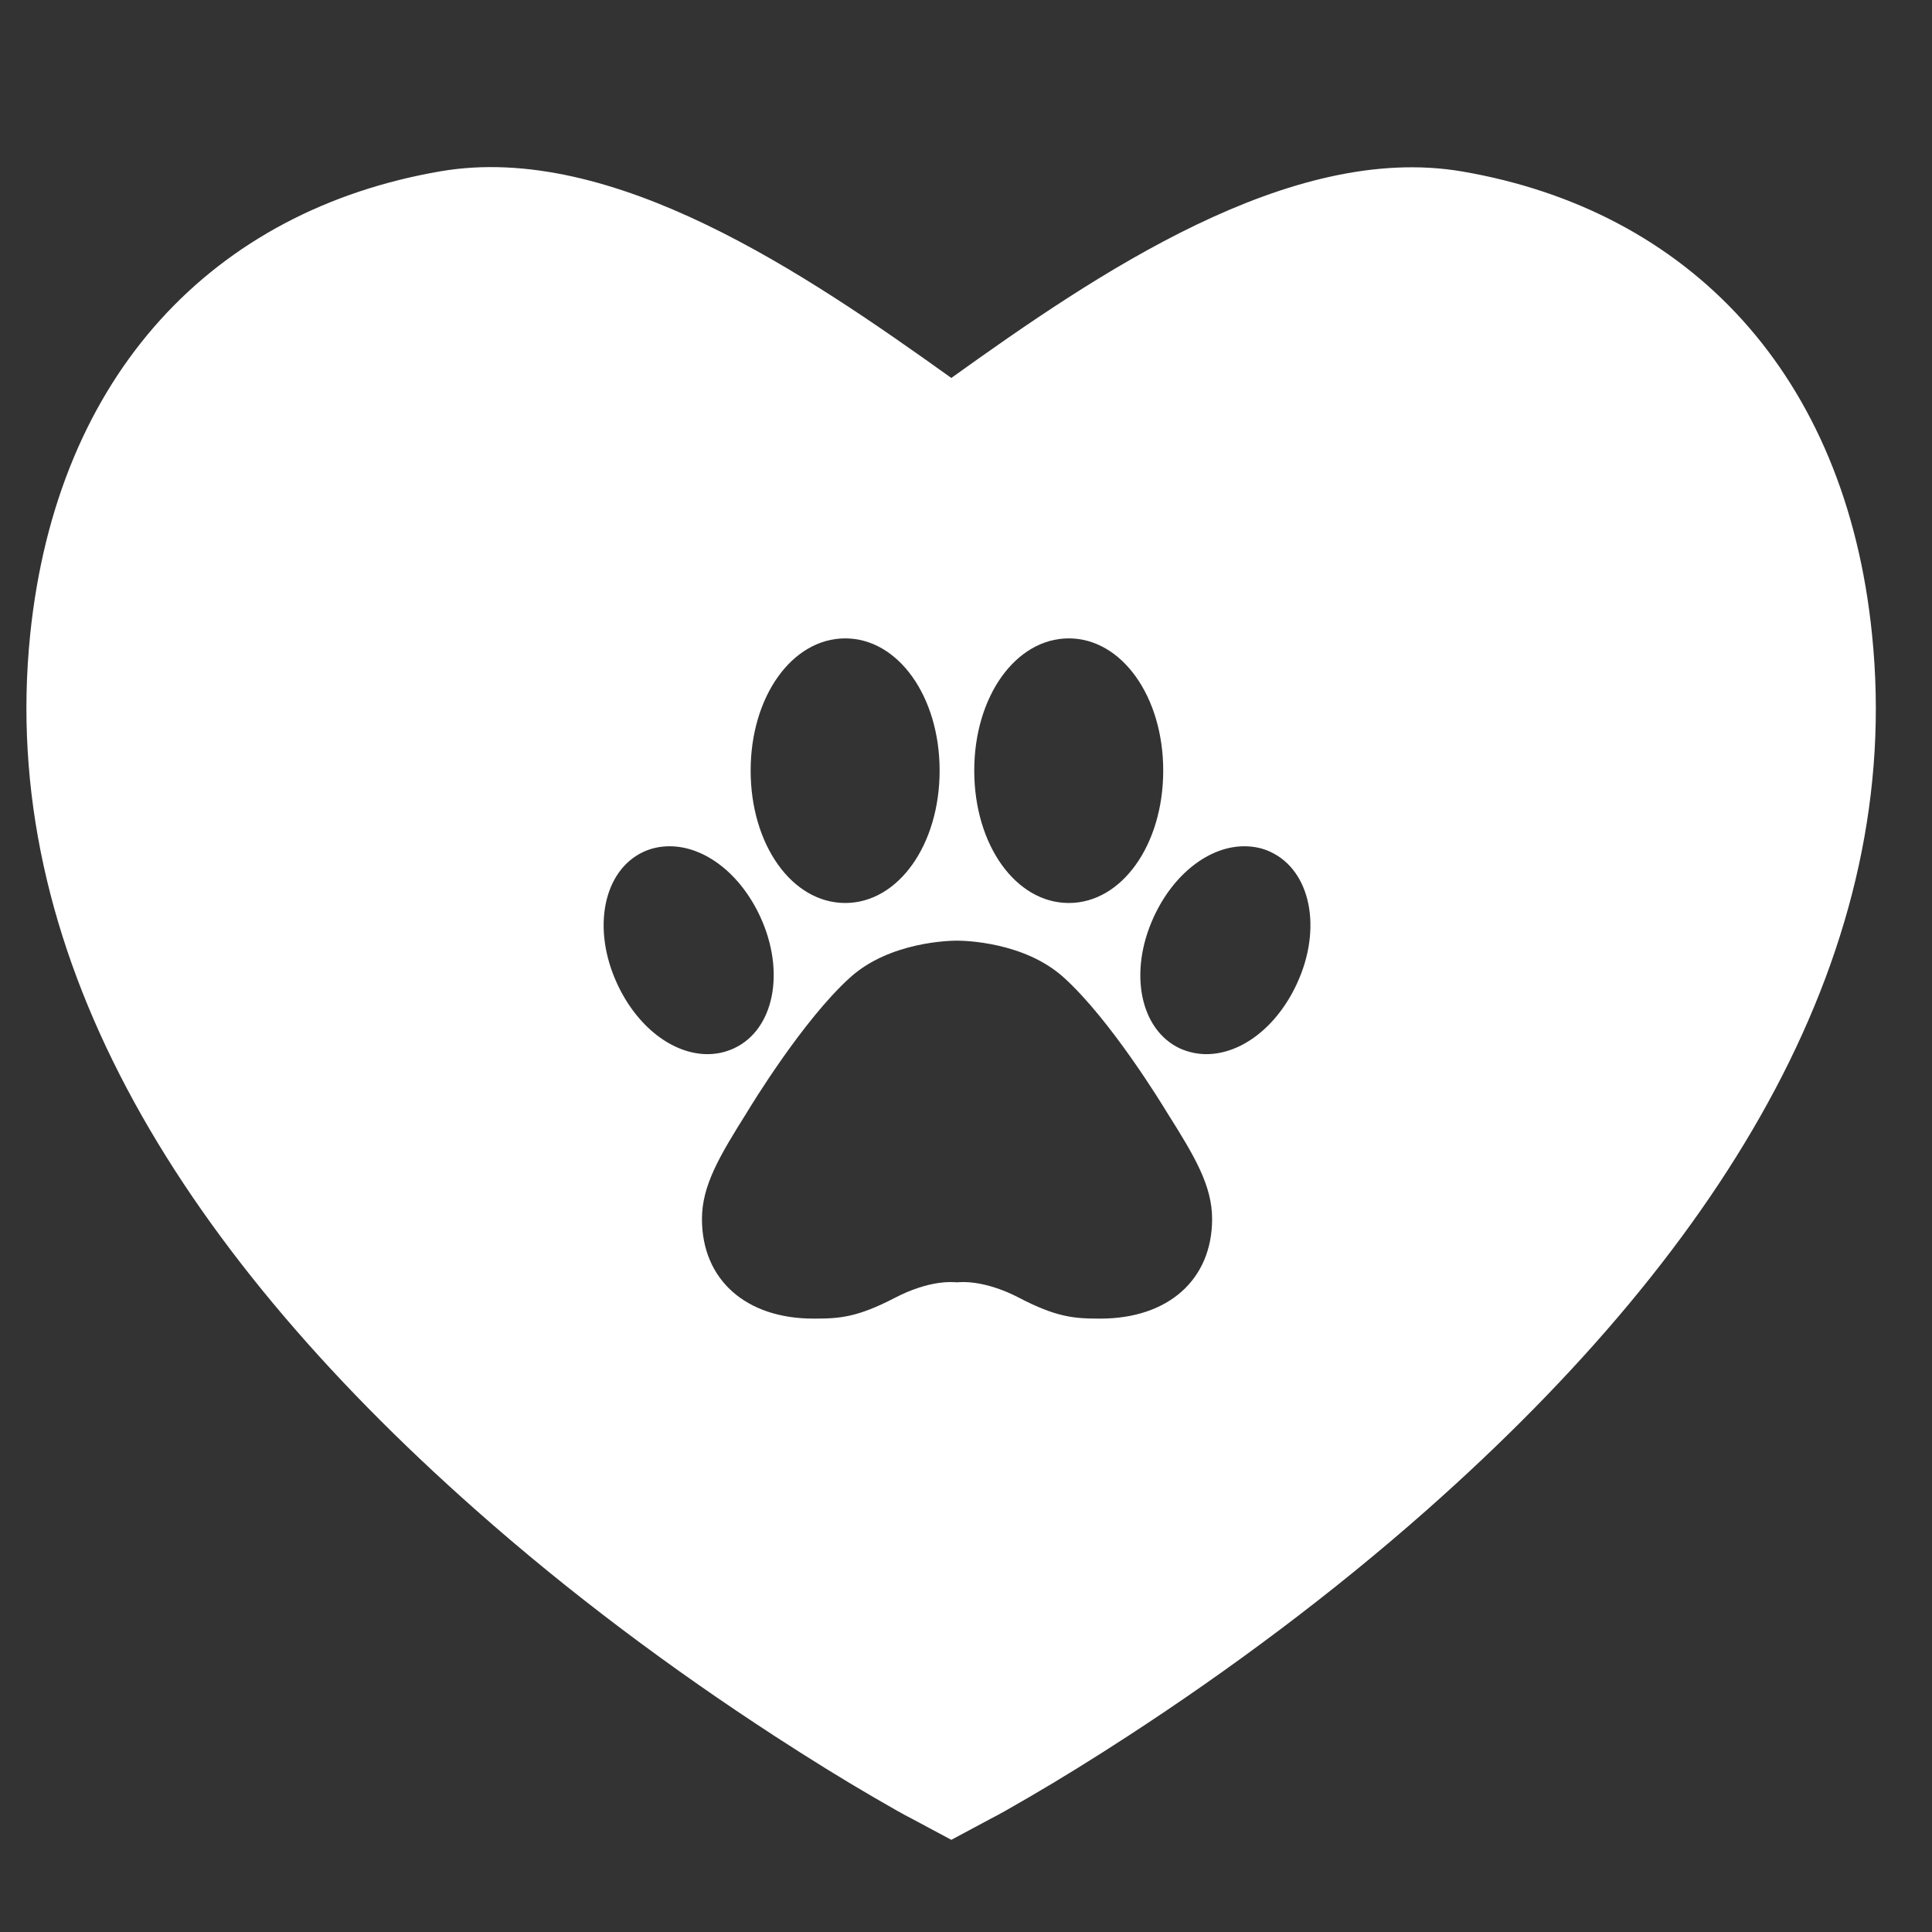 <svg version="1.0" preserveAspectRatio="xMidYMid meet" height="50" viewBox="0 0 37.5 37.5" zoomAndPan="magnify" width="50" xmlns:xlink="http://www.w3.org/1999/xlink" xmlns="http://www.w3.org/2000/svg"><rect x="0" y="0" width="37.5" height="37.5" fill="#333333" stroke="none"/><defs><clipPath id="30f9a9ac82"><path clip-rule="nonzero" d="M 0 3 L 36.93 3 L 36.93 36 L 0 36 Z M 0 3"></path></clipPath></defs><g clip-path="url(#30f9a9ac82)"><path fill-rule="nonzero" fill-opacity="1" d="M 28.379 3.328 C 32.781 4.082 35.828 7.262 36.336 12.316 C 36.961 18.387 33.59 24.094 27.699 29.305 C 25.852 30.938 23.875 32.406 21.902 33.691 C 21.211 34.141 20.566 34.539 19.988 34.875 C 19.633 35.082 19.379 35.227 19.23 35.301 L 18.465 35.711 L 17.699 35.301 C 17.551 35.227 17.297 35.082 16.941 34.875 C 16.363 34.539 15.719 34.141 15.027 33.691 C 13.051 32.406 11.074 30.938 9.227 29.301 C 3.336 24.09 -0.035 18.387 0.586 12.316 C 1.105 7.258 4.152 4.078 8.555 3.324 C 11.895 2.754 15.648 5.32 18.465 7.336 C 21.277 5.32 25.035 2.758 28.379 3.328 Z M 16.406 17.527 C 17.434 17.527 18.238 16.398 18.238 14.957 C 18.238 13.52 17.434 12.391 16.406 12.391 C 15.375 12.391 14.57 13.52 14.57 14.957 C 14.57 16.398 15.375 17.527 16.406 17.527 Z M 11.977 19.09 C 12.359 19.922 13.051 20.461 13.734 20.461 C 13.914 20.461 14.086 20.422 14.246 20.348 C 15.023 19.988 15.25 18.867 14.758 17.797 C 14.375 16.965 13.684 16.426 12.996 16.426 C 12.82 16.426 12.648 16.461 12.488 16.535 C 11.711 16.898 11.484 18.02 11.977 19.09 Z M 20.746 17.527 C 21.773 17.527 22.578 16.398 22.578 14.957 C 22.578 13.52 21.773 12.391 20.746 12.391 C 19.715 12.391 18.91 13.52 18.91 14.957 C 18.91 16.398 19.715 17.527 20.746 17.527 Z M 22.395 17.797 C 21.902 18.867 22.125 19.988 22.906 20.352 C 23.066 20.422 23.238 20.461 23.414 20.461 C 24.102 20.461 24.793 19.922 25.176 19.086 C 25.668 18.02 25.441 16.898 24.66 16.535 C 24.504 16.461 24.332 16.426 24.152 16.426 C 23.469 16.426 22.777 16.965 22.395 17.797 Z M 14.496 21.594 C 13.957 22.453 13.625 23.016 13.625 23.66 C 13.625 24.836 14.473 25.594 15.789 25.594 L 15.82 25.594 C 16.305 25.594 16.648 25.566 17.375 25.188 C 17.379 25.188 17.383 25.184 17.391 25.18 C 17.395 25.18 17.98 24.852 18.539 24.887 C 18.562 24.891 18.586 24.891 18.609 24.887 C 19.168 24.852 19.758 25.18 19.762 25.18 C 19.766 25.184 19.77 25.188 19.777 25.188 C 20.5 25.566 20.848 25.594 21.332 25.594 L 21.359 25.594 C 22.676 25.594 23.527 24.836 23.527 23.66 C 23.527 23.016 23.195 22.453 22.652 21.594 C 22.574 21.465 21.566 19.805 20.652 18.977 C 19.883 18.277 18.707 18.258 18.574 18.258 C 18.445 18.258 17.266 18.277 16.496 18.977 C 15.582 19.805 14.574 21.465 14.496 21.594 Z M 14.496 21.594" fill="#ffffff"></path></g></svg>